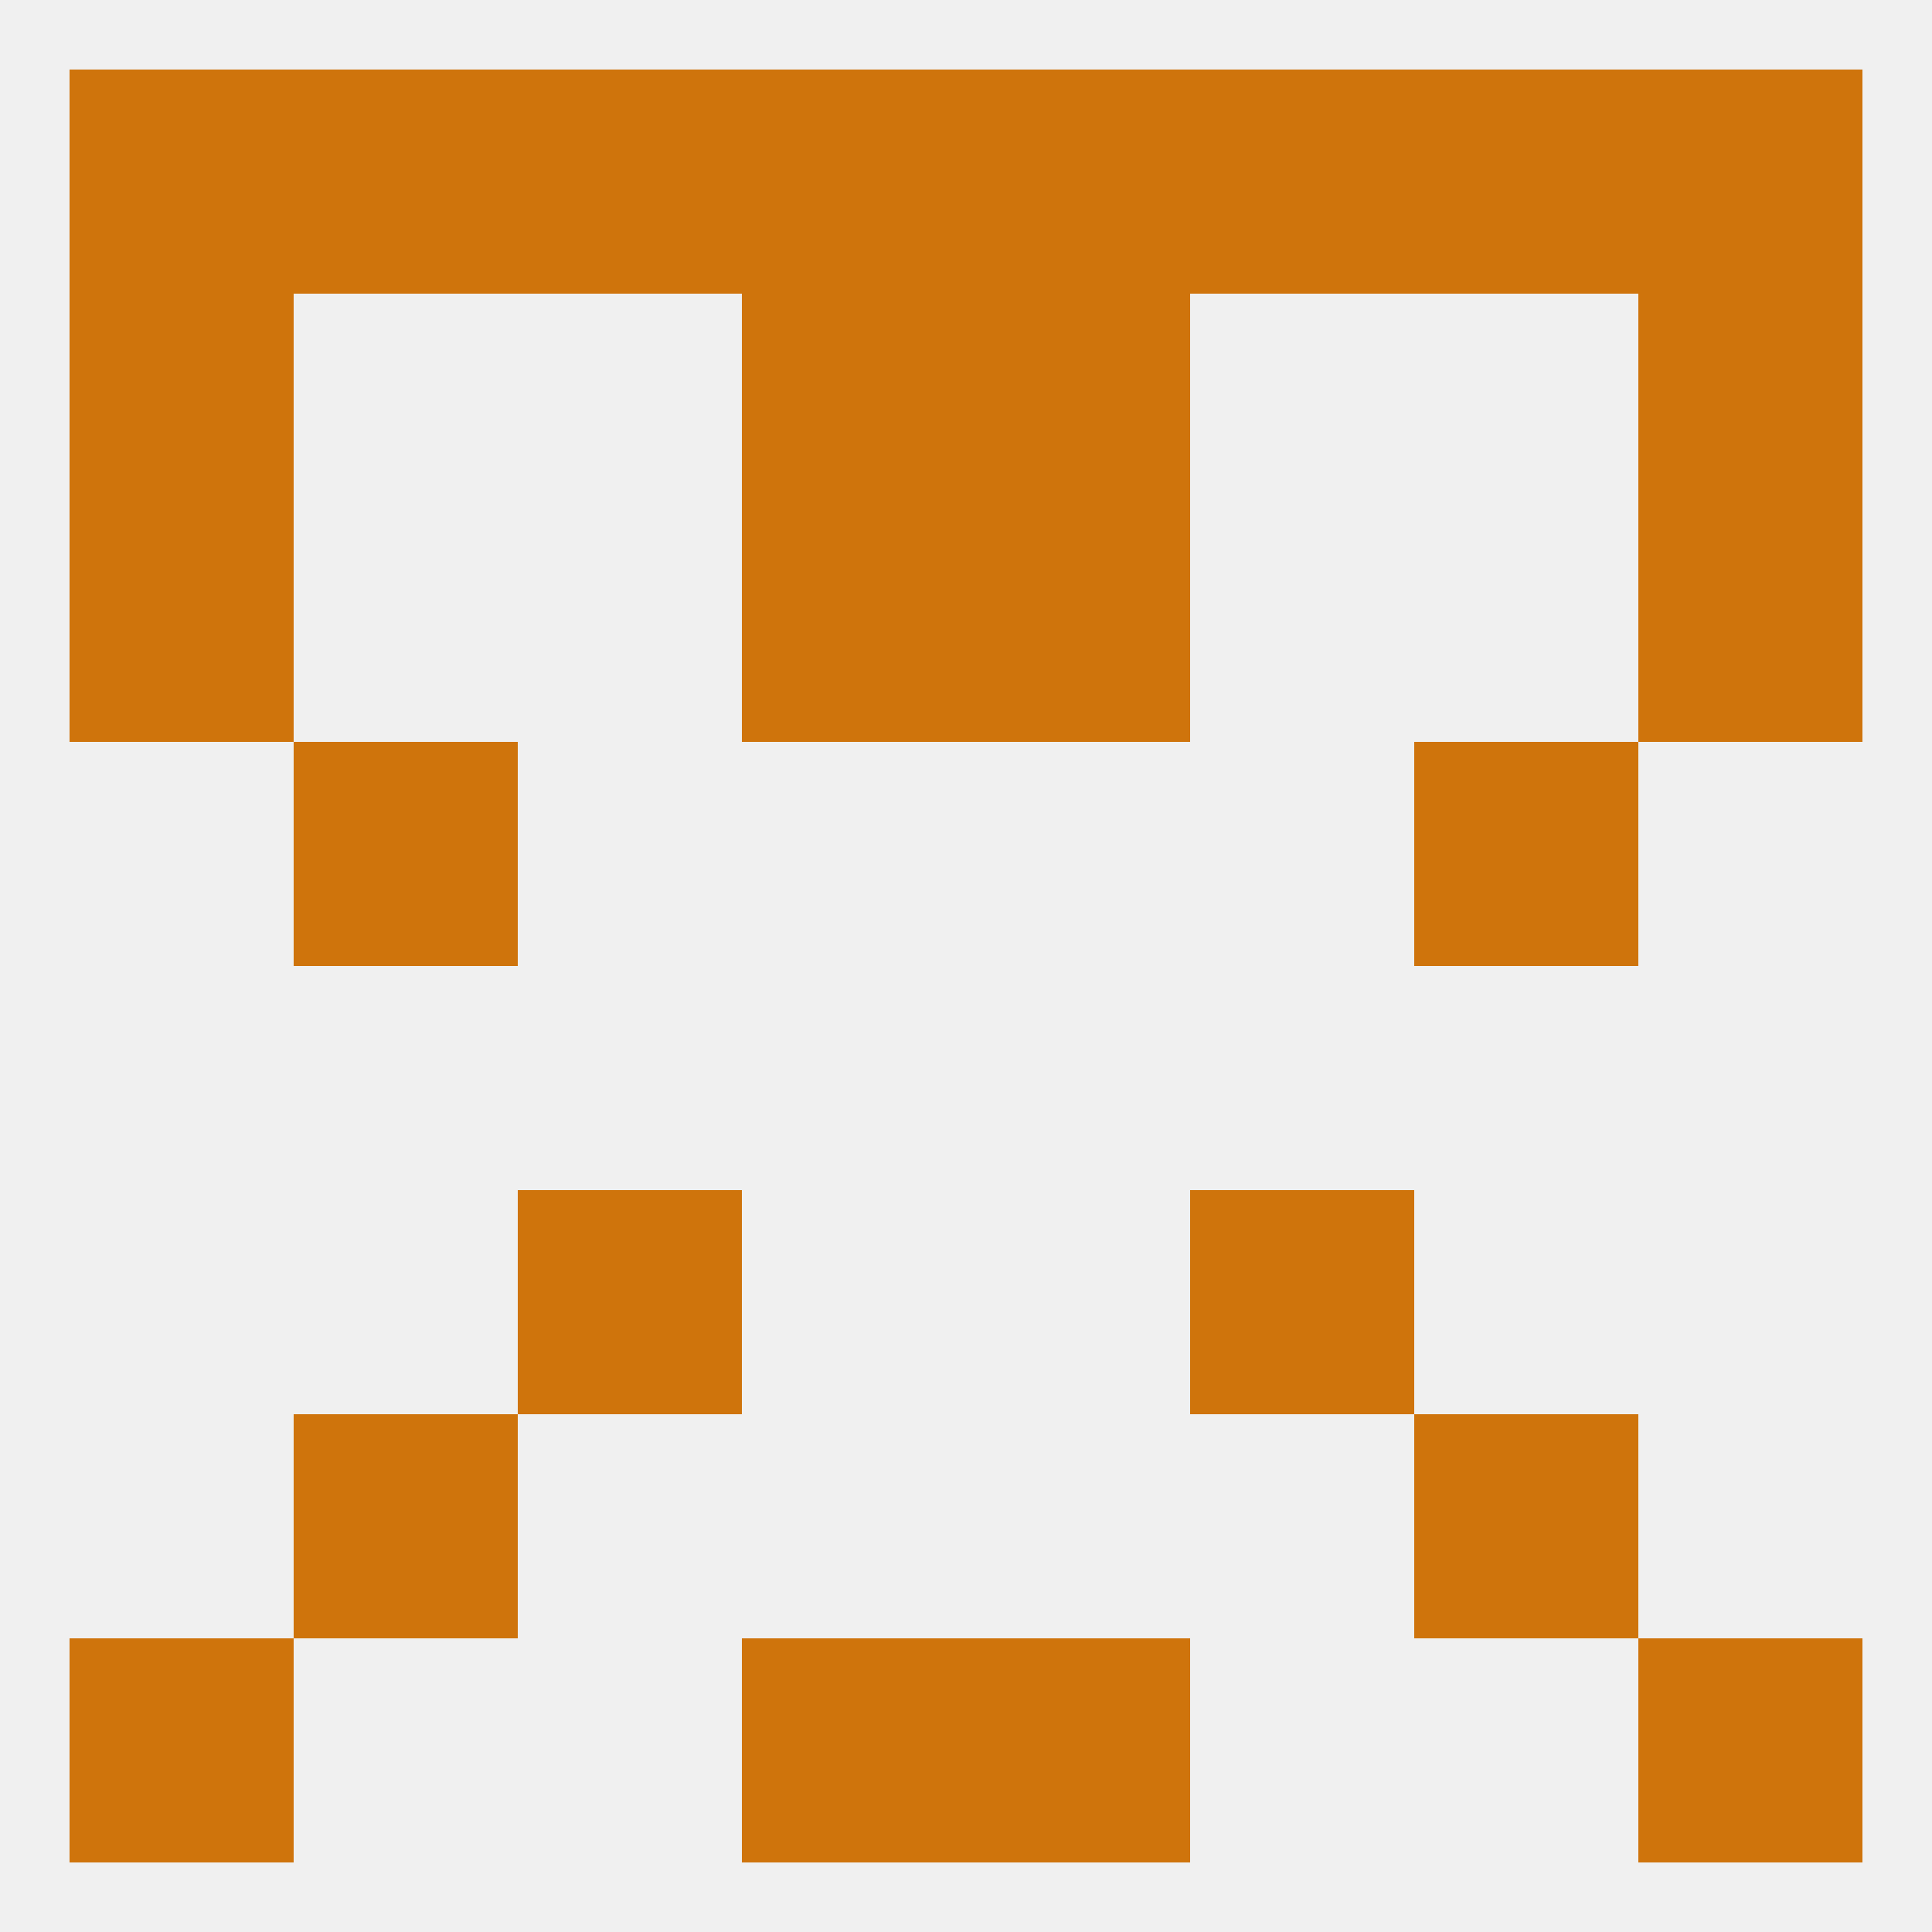 
<!--   <?xml version="1.0"?> -->
<svg version="1.1" baseprofile="full" xmlns="http://www.w3.org/2000/svg" xmlns:xlink="http://www.w3.org/1999/xlink" xmlns:ev="http://www.w3.org/2001/xml-events" width="250" height="250" viewBox="0 0 250 250" >
	<rect width="100%" height="100%" fill="rgba(240,240,240,255)"/>

	<rect x="212" y="38" width="29" height="29" fill="rgba(207,116,12,255)"/>
	<rect x="96" y="38" width="29" height="29" fill="rgba(207,116,12,255)"/>
	<rect x="125" y="38" width="29" height="29" fill="rgba(207,116,12,255)"/>
	<rect x="9" y="38" width="29" height="29" fill="rgba(207,116,12,255)"/>
	<rect x="9" y="9" width="29" height="29" fill="rgba(207,116,12,255)"/>
	<rect x="212" y="9" width="29" height="29" fill="rgba(207,116,12,255)"/>
	<rect x="67" y="9" width="29" height="29" fill="rgba(207,116,12,255)"/>
	<rect x="154" y="9" width="29" height="29" fill="rgba(207,116,12,255)"/>
	<rect x="38" y="9" width="29" height="29" fill="rgba(207,116,12,255)"/>
	<rect x="183" y="9" width="29" height="29" fill="rgba(207,116,12,255)"/>
	<rect x="96" y="9" width="29" height="29" fill="rgba(207,116,12,255)"/>
	<rect x="125" y="9" width="29" height="29" fill="rgba(207,116,12,255)"/>
	<rect x="96" y="212" width="29" height="29" fill="rgba(207,116,12,255)"/>
	<rect x="125" y="212" width="29" height="29" fill="rgba(207,116,12,255)"/>
	<rect x="9" y="212" width="29" height="29" fill="rgba(207,116,12,255)"/>
	<rect x="212" y="212" width="29" height="29" fill="rgba(207,116,12,255)"/>
	<rect x="38" y="183" width="29" height="29" fill="rgba(207,116,12,255)"/>
	<rect x="183" y="183" width="29" height="29" fill="rgba(207,116,12,255)"/>
	<rect x="67" y="154" width="29" height="29" fill="rgba(207,116,12,255)"/>
	<rect x="154" y="154" width="29" height="29" fill="rgba(207,116,12,255)"/>
	<rect x="38" y="96" width="29" height="29" fill="rgba(207,116,12,255)"/>
	<rect x="183" y="96" width="29" height="29" fill="rgba(207,116,12,255)"/>
	<rect x="9" y="67" width="29" height="29" fill="rgba(207,116,12,255)"/>
	<rect x="212" y="67" width="29" height="29" fill="rgba(207,116,12,255)"/>
	<rect x="96" y="67" width="29" height="29" fill="rgba(207,116,12,255)"/>
	<rect x="125" y="67" width="29" height="29" fill="rgba(207,116,12,255)"/>
</svg>